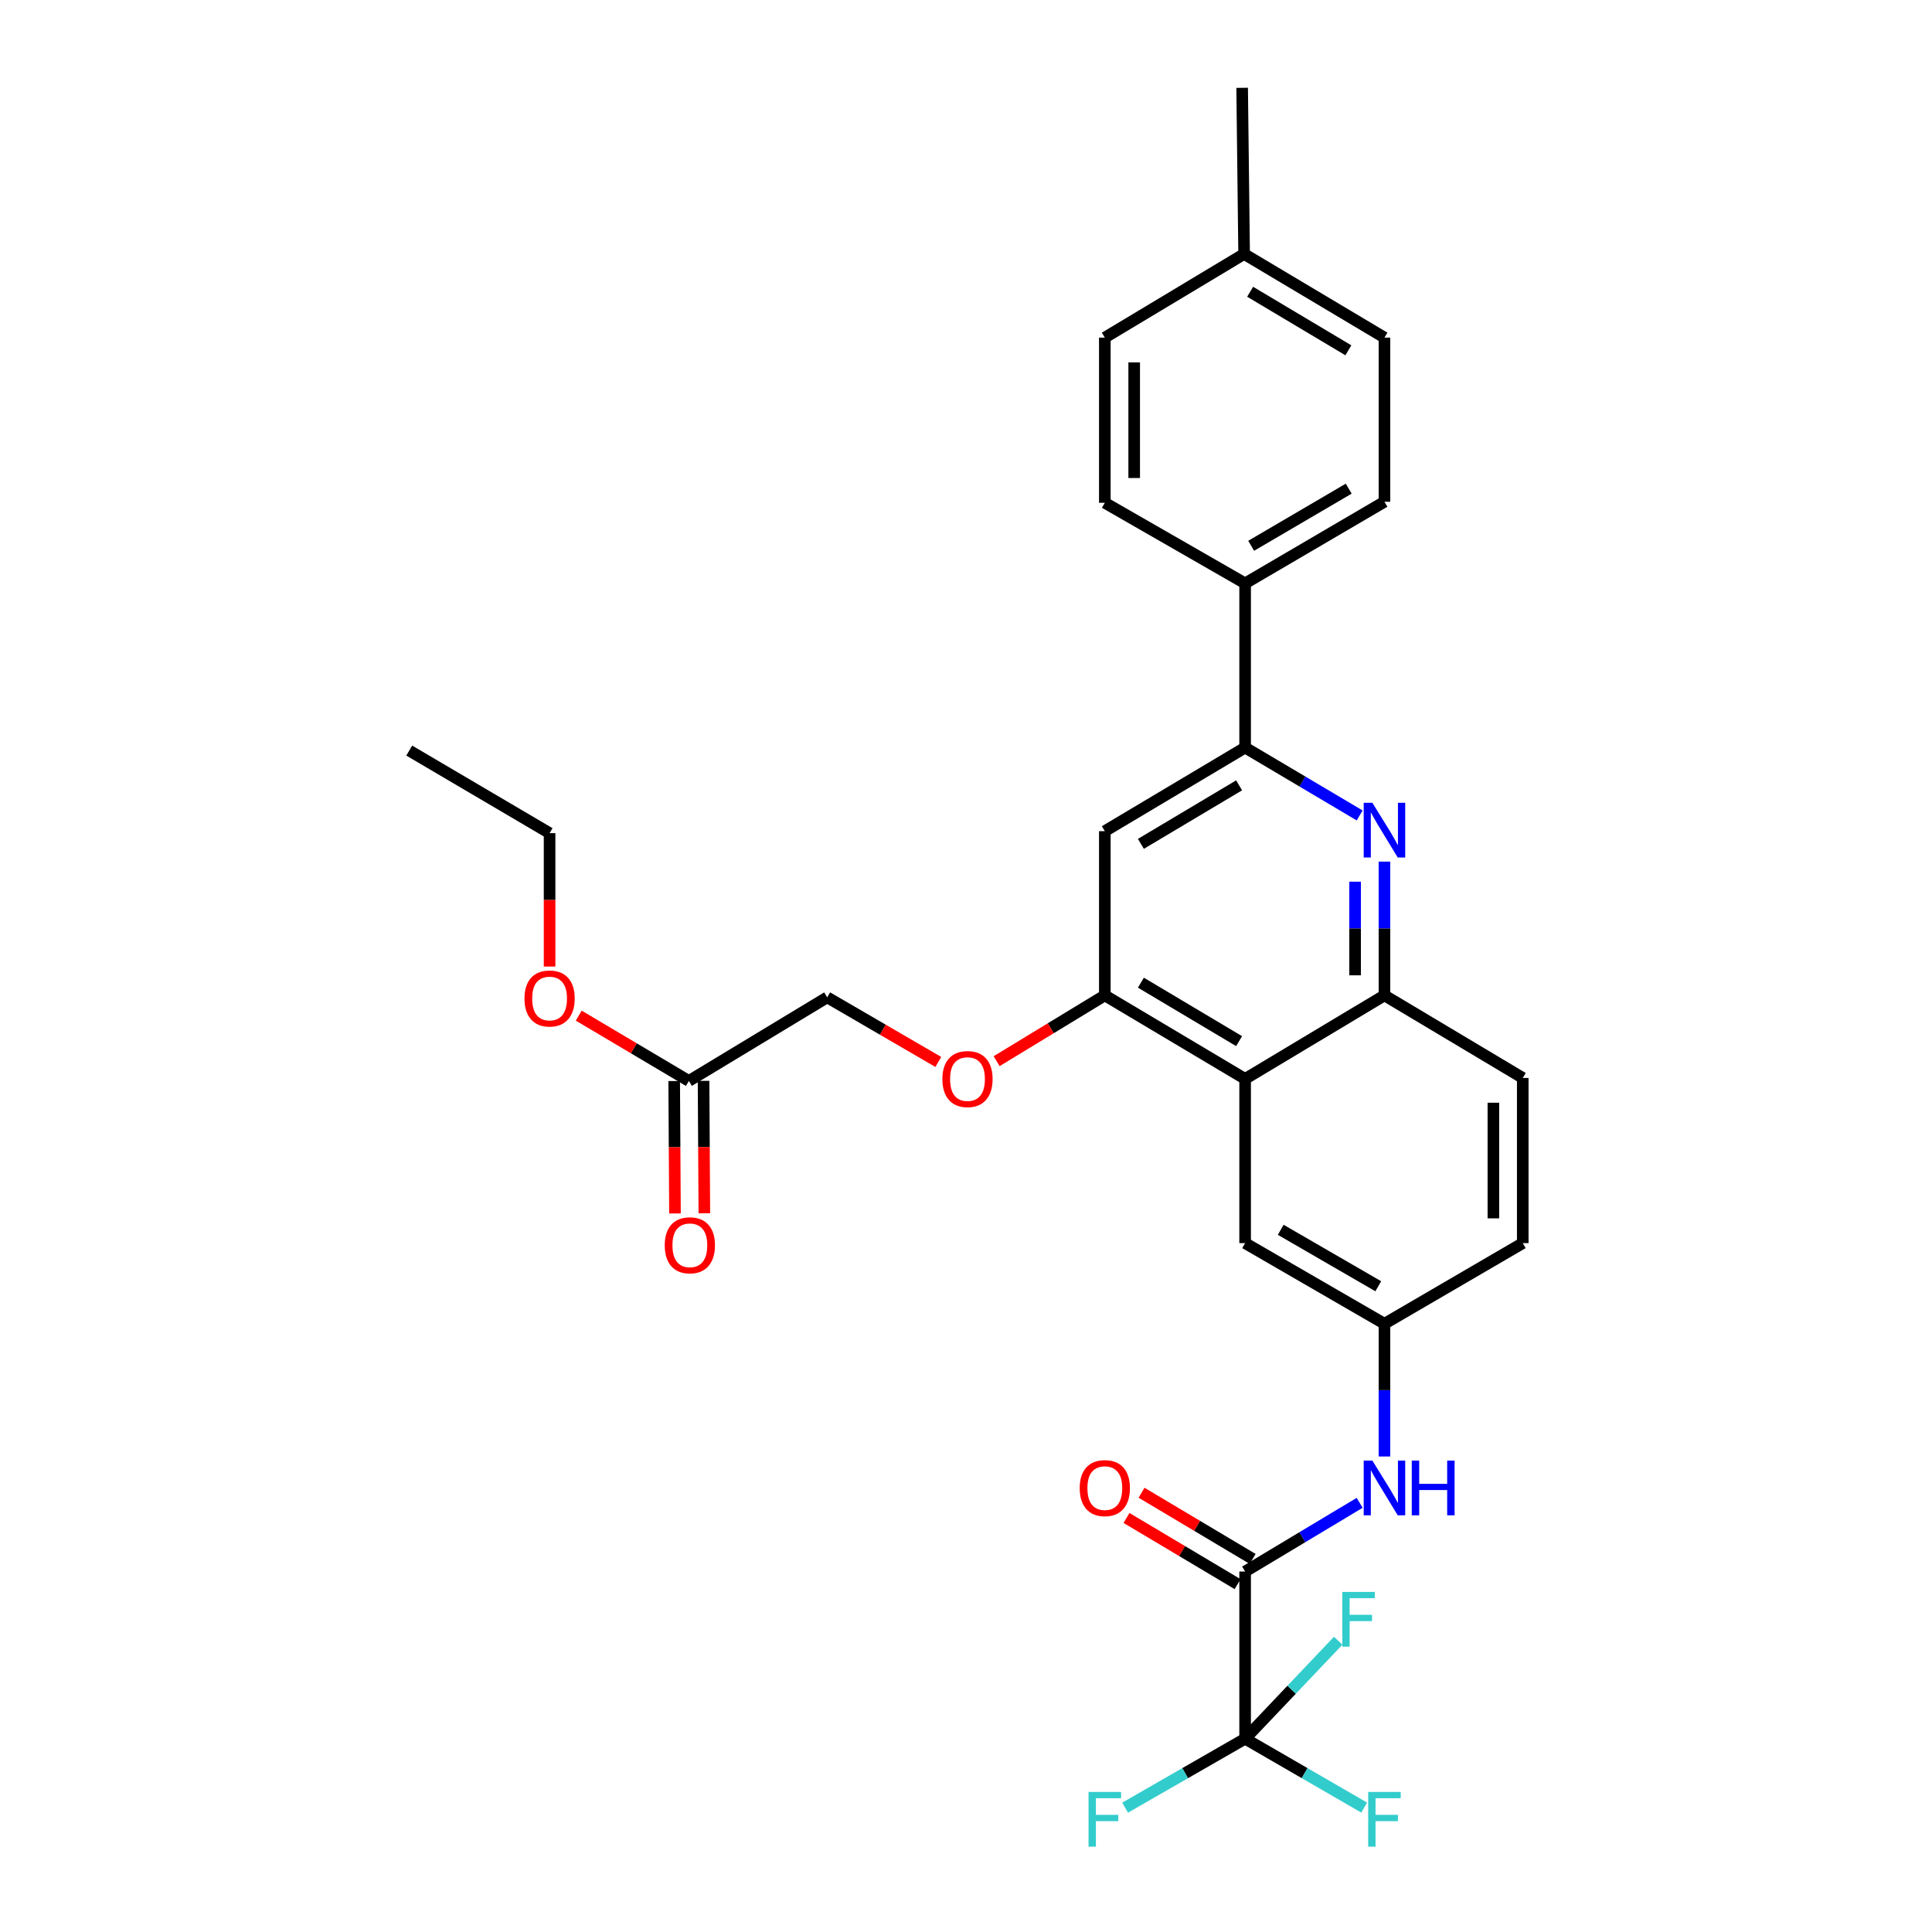 <?xml version='1.0' encoding='iso-8859-1'?>
<svg version='1.1' baseProfile='full'
              xmlns='http://www.w3.org/2000/svg'
                      xmlns:rdkit='http://www.rdkit.org/xml'
                      xmlns:xlink='http://www.w3.org/1999/xlink'
                  xml:space='preserve'
width='1000px' height='1000px' viewBox='0 0 1000 1000'>
<!-- END OF HEADER -->
<rect style='opacity:1.0;fill:#FFFFFF;stroke:none' width='1000' height='1000' x='0' y='0'> </rect>
<path class='bond-1' d='M 644.472,899.956 L 644.472,813.418' style='fill:none;fill-rule:evenodd;stroke:#000000;stroke-width:6px;stroke-linecap:butt;stroke-linejoin:miter;stroke-opacity:1' />
<path class='bond-16' d='M 644.472,899.956 L 675.281,917.778' style='fill:none;fill-rule:evenodd;stroke:#000000;stroke-width:6px;stroke-linecap:butt;stroke-linejoin:miter;stroke-opacity:1' />
<path class='bond-16' d='M 675.281,917.778 L 706.091,935.6' style='fill:none;fill-rule:evenodd;stroke:#33CCCC;stroke-width:6px;stroke-linecap:butt;stroke-linejoin:miter;stroke-opacity:1' />
<path class='bond-17' d='M 644.472,899.956 L 613.419,917.796' style='fill:none;fill-rule:evenodd;stroke:#000000;stroke-width:6px;stroke-linecap:butt;stroke-linejoin:miter;stroke-opacity:1' />
<path class='bond-17' d='M 613.419,917.796 L 582.365,935.635' style='fill:none;fill-rule:evenodd;stroke:#33CCCC;stroke-width:6px;stroke-linecap:butt;stroke-linejoin:miter;stroke-opacity:1' />
<path class='bond-18' d='M 644.472,899.956 L 668.556,874.601' style='fill:none;fill-rule:evenodd;stroke:#000000;stroke-width:6px;stroke-linecap:butt;stroke-linejoin:miter;stroke-opacity:1' />
<path class='bond-18' d='M 668.556,874.601 L 692.64,849.246' style='fill:none;fill-rule:evenodd;stroke:#33CCCC;stroke-width:6px;stroke-linecap:butt;stroke-linejoin:miter;stroke-opacity:1' />
<path class='bond-0' d='M 716.594,445.975 L 716.594,480.588' style='fill:none;fill-rule:evenodd;stroke:#0000FF;stroke-width:6px;stroke-linecap:butt;stroke-linejoin:miter;stroke-opacity:1' />
<path class='bond-0' d='M 716.594,480.588 L 716.594,515.201' style='fill:none;fill-rule:evenodd;stroke:#000000;stroke-width:6px;stroke-linecap:butt;stroke-linejoin:miter;stroke-opacity:1' />
<path class='bond-0' d='M 701.393,456.359 L 701.393,480.588' style='fill:none;fill-rule:evenodd;stroke:#0000FF;stroke-width:6px;stroke-linecap:butt;stroke-linejoin:miter;stroke-opacity:1' />
<path class='bond-0' d='M 701.393,480.588 L 701.393,504.818' style='fill:none;fill-rule:evenodd;stroke:#000000;stroke-width:6px;stroke-linecap:butt;stroke-linejoin:miter;stroke-opacity:1' />
<path class='bond-3' d='M 703.758,422.072 L 674.115,404.508' style='fill:none;fill-rule:evenodd;stroke:#0000FF;stroke-width:6px;stroke-linecap:butt;stroke-linejoin:miter;stroke-opacity:1' />
<path class='bond-3' d='M 674.115,404.508 L 644.472,386.944' style='fill:none;fill-rule:evenodd;stroke:#000000;stroke-width:6px;stroke-linecap:butt;stroke-linejoin:miter;stroke-opacity:1' />
<path class='bond-7' d='M 644.472,813.418 L 674.112,795.641' style='fill:none;fill-rule:evenodd;stroke:#000000;stroke-width:6px;stroke-linecap:butt;stroke-linejoin:miter;stroke-opacity:1' />
<path class='bond-7' d='M 674.112,795.641 L 703.751,777.864' style='fill:none;fill-rule:evenodd;stroke:#0000FF;stroke-width:6px;stroke-linecap:butt;stroke-linejoin:miter;stroke-opacity:1' />
<path class='bond-13' d='M 648.362,806.888 L 619.608,789.761' style='fill:none;fill-rule:evenodd;stroke:#000000;stroke-width:6px;stroke-linecap:butt;stroke-linejoin:miter;stroke-opacity:1' />
<path class='bond-13' d='M 619.608,789.761 L 590.854,772.634' style='fill:none;fill-rule:evenodd;stroke:#FF0000;stroke-width:6px;stroke-linecap:butt;stroke-linejoin:miter;stroke-opacity:1' />
<path class='bond-13' d='M 640.582,819.948 L 611.829,802.821' style='fill:none;fill-rule:evenodd;stroke:#000000;stroke-width:6px;stroke-linecap:butt;stroke-linejoin:miter;stroke-opacity:1' />
<path class='bond-13' d='M 611.829,802.821 L 583.075,785.694' style='fill:none;fill-rule:evenodd;stroke:#FF0000;stroke-width:6px;stroke-linecap:butt;stroke-linejoin:miter;stroke-opacity:1' />
<path class='bond-2' d='M 644.472,558.441 L 644.472,643.442' style='fill:none;fill-rule:evenodd;stroke:#000000;stroke-width:6px;stroke-linecap:butt;stroke-linejoin:miter;stroke-opacity:1' />
<path class='bond-4' d='M 644.472,558.441 L 571.852,515.201' style='fill:none;fill-rule:evenodd;stroke:#000000;stroke-width:6px;stroke-linecap:butt;stroke-linejoin:miter;stroke-opacity:1' />
<path class='bond-4' d='M 641.356,538.894 L 590.522,508.626' style='fill:none;fill-rule:evenodd;stroke:#000000;stroke-width:6px;stroke-linecap:butt;stroke-linejoin:miter;stroke-opacity:1' />
<path class='bond-30' d='M 644.472,558.441 L 716.594,515.201' style='fill:none;fill-rule:evenodd;stroke:#000000;stroke-width:6px;stroke-linecap:butt;stroke-linejoin:miter;stroke-opacity:1' />
<path class='bond-8' d='M 644.472,386.944 L 644.472,301.952' style='fill:none;fill-rule:evenodd;stroke:#000000;stroke-width:6px;stroke-linecap:butt;stroke-linejoin:miter;stroke-opacity:1' />
<path class='bond-31' d='M 644.472,386.944 L 571.852,430.209' style='fill:none;fill-rule:evenodd;stroke:#000000;stroke-width:6px;stroke-linecap:butt;stroke-linejoin:miter;stroke-opacity:1' />
<path class='bond-31' d='M 641.359,406.493 L 590.525,436.779' style='fill:none;fill-rule:evenodd;stroke:#000000;stroke-width:6px;stroke-linecap:butt;stroke-linejoin:miter;stroke-opacity:1' />
<path class='bond-6' d='M 571.852,515.201 L 571.852,430.209' style='fill:none;fill-rule:evenodd;stroke:#000000;stroke-width:6px;stroke-linecap:butt;stroke-linejoin:miter;stroke-opacity:1' />
<path class='bond-10' d='M 571.852,515.201 L 543.85,532.235' style='fill:none;fill-rule:evenodd;stroke:#000000;stroke-width:6px;stroke-linecap:butt;stroke-linejoin:miter;stroke-opacity:1' />
<path class='bond-10' d='M 543.85,532.235 L 515.849,549.268' style='fill:none;fill-rule:evenodd;stroke:#FF0000;stroke-width:6px;stroke-linecap:butt;stroke-linejoin:miter;stroke-opacity:1' />
<path class='bond-5' d='M 716.594,515.201 L 788.175,557.943' style='fill:none;fill-rule:evenodd;stroke:#000000;stroke-width:6px;stroke-linecap:butt;stroke-linejoin:miter;stroke-opacity:1' />
<path class='bond-12' d='M 716.594,753.877 L 716.594,719.528' style='fill:none;fill-rule:evenodd;stroke:#0000FF;stroke-width:6px;stroke-linecap:butt;stroke-linejoin:miter;stroke-opacity:1' />
<path class='bond-12' d='M 716.594,719.528 L 716.594,685.178' style='fill:none;fill-rule:evenodd;stroke:#000000;stroke-width:6px;stroke-linecap:butt;stroke-linejoin:miter;stroke-opacity:1' />
<path class='bond-19' d='M 644.472,301.952 L 716.594,259.709' style='fill:none;fill-rule:evenodd;stroke:#000000;stroke-width:6px;stroke-linecap:butt;stroke-linejoin:miter;stroke-opacity:1' />
<path class='bond-19' d='M 647.607,282.499 L 698.093,252.929' style='fill:none;fill-rule:evenodd;stroke:#000000;stroke-width:6px;stroke-linecap:butt;stroke-linejoin:miter;stroke-opacity:1' />
<path class='bond-20' d='M 644.472,301.952 L 571.852,260.241' style='fill:none;fill-rule:evenodd;stroke:#000000;stroke-width:6px;stroke-linecap:butt;stroke-linejoin:miter;stroke-opacity:1' />
<path class='bond-9' d='M 644.472,643.442 L 716.594,685.178' style='fill:none;fill-rule:evenodd;stroke:#000000;stroke-width:6px;stroke-linecap:butt;stroke-linejoin:miter;stroke-opacity:1' />
<path class='bond-9' d='M 662.904,636.545 L 713.389,665.76' style='fill:none;fill-rule:evenodd;stroke:#000000;stroke-width:6px;stroke-linecap:butt;stroke-linejoin:miter;stroke-opacity:1' />
<path class='bond-21' d='M 485.669,549.663 L 456.908,532.943' style='fill:none;fill-rule:evenodd;stroke:#FF0000;stroke-width:6px;stroke-linecap:butt;stroke-linejoin:miter;stroke-opacity:1' />
<path class='bond-21' d='M 456.908,532.943 L 428.148,516.223' style='fill:none;fill-rule:evenodd;stroke:#000000;stroke-width:6px;stroke-linecap:butt;stroke-linejoin:miter;stroke-opacity:1' />
<path class='bond-11' d='M 356.558,559.497 L 428.148,516.223' style='fill:none;fill-rule:evenodd;stroke:#000000;stroke-width:6px;stroke-linecap:butt;stroke-linejoin:miter;stroke-opacity:1' />
<path class='bond-15' d='M 348.958,559.542 L 349.162,593.812' style='fill:none;fill-rule:evenodd;stroke:#000000;stroke-width:6px;stroke-linecap:butt;stroke-linejoin:miter;stroke-opacity:1' />
<path class='bond-15' d='M 349.162,593.812 L 349.367,628.081' style='fill:none;fill-rule:evenodd;stroke:#FF0000;stroke-width:6px;stroke-linecap:butt;stroke-linejoin:miter;stroke-opacity:1' />
<path class='bond-15' d='M 364.159,559.451 L 364.363,593.721' style='fill:none;fill-rule:evenodd;stroke:#000000;stroke-width:6px;stroke-linecap:butt;stroke-linejoin:miter;stroke-opacity:1' />
<path class='bond-15' d='M 364.363,593.721 L 364.568,627.991' style='fill:none;fill-rule:evenodd;stroke:#FF0000;stroke-width:6px;stroke-linecap:butt;stroke-linejoin:miter;stroke-opacity:1' />
<path class='bond-25' d='M 356.558,559.497 L 328.058,542.594' style='fill:none;fill-rule:evenodd;stroke:#000000;stroke-width:6px;stroke-linecap:butt;stroke-linejoin:miter;stroke-opacity:1' />
<path class='bond-25' d='M 328.058,542.594 L 299.557,525.691' style='fill:none;fill-rule:evenodd;stroke:#FF0000;stroke-width:6px;stroke-linecap:butt;stroke-linejoin:miter;stroke-opacity:1' />
<path class='bond-22' d='M 716.594,685.178 L 788.175,643.442' style='fill:none;fill-rule:evenodd;stroke:#000000;stroke-width:6px;stroke-linecap:butt;stroke-linejoin:miter;stroke-opacity:1' />
<path class='bond-14' d='M 788.175,557.943 L 788.175,643.442' style='fill:none;fill-rule:evenodd;stroke:#000000;stroke-width:6px;stroke-linecap:butt;stroke-linejoin:miter;stroke-opacity:1' />
<path class='bond-14' d='M 772.974,570.767 L 772.974,630.617' style='fill:none;fill-rule:evenodd;stroke:#000000;stroke-width:6px;stroke-linecap:butt;stroke-linejoin:miter;stroke-opacity:1' />
<path class='bond-23' d='M 716.594,259.709 L 716.594,174.75' style='fill:none;fill-rule:evenodd;stroke:#000000;stroke-width:6px;stroke-linecap:butt;stroke-linejoin:miter;stroke-opacity:1' />
<path class='bond-24' d='M 571.852,260.241 L 571.852,174.75' style='fill:none;fill-rule:evenodd;stroke:#000000;stroke-width:6px;stroke-linecap:butt;stroke-linejoin:miter;stroke-opacity:1' />
<path class='bond-24' d='M 587.053,247.418 L 587.053,187.574' style='fill:none;fill-rule:evenodd;stroke:#000000;stroke-width:6px;stroke-linecap:butt;stroke-linejoin:miter;stroke-opacity:1' />
<path class='bond-32' d='M 716.594,174.75 L 643.957,131.46' style='fill:none;fill-rule:evenodd;stroke:#000000;stroke-width:6px;stroke-linecap:butt;stroke-linejoin:miter;stroke-opacity:1' />
<path class='bond-32' d='M 697.916,181.315 L 647.07,151.012' style='fill:none;fill-rule:evenodd;stroke:#000000;stroke-width:6px;stroke-linecap:butt;stroke-linejoin:miter;stroke-opacity:1' />
<path class='bond-26' d='M 571.852,174.75 L 643.957,131.46' style='fill:none;fill-rule:evenodd;stroke:#000000;stroke-width:6px;stroke-linecap:butt;stroke-linejoin:miter;stroke-opacity:1' />
<path class='bond-27' d='M 284.462,500.281 L 284.462,465.76' style='fill:none;fill-rule:evenodd;stroke:#FF0000;stroke-width:6px;stroke-linecap:butt;stroke-linejoin:miter;stroke-opacity:1' />
<path class='bond-27' d='M 284.462,465.76 L 284.462,431.239' style='fill:none;fill-rule:evenodd;stroke:#000000;stroke-width:6px;stroke-linecap:butt;stroke-linejoin:miter;stroke-opacity:1' />
<path class='bond-28' d='M 643.957,131.46 L 642.935,45.455' style='fill:none;fill-rule:evenodd;stroke:#000000;stroke-width:6px;stroke-linecap:butt;stroke-linejoin:miter;stroke-opacity:1' />
<path class='bond-29' d='M 284.462,431.239 L 211.825,388.498' style='fill:none;fill-rule:evenodd;stroke:#000000;stroke-width:6px;stroke-linecap:butt;stroke-linejoin:miter;stroke-opacity:1' />
<path  class='atom-1' d='M 710.334 415.517
L 719.614 430.517
Q 720.534 431.997, 722.014 434.677
Q 723.494 437.357, 723.574 437.517
L 723.574 415.517
L 727.334 415.517
L 727.334 443.837
L 723.454 443.837
L 713.494 427.437
Q 712.334 425.517, 711.094 423.317
Q 709.894 421.117, 709.534 420.437
L 709.534 443.837
L 705.854 443.837
L 705.854 415.517
L 710.334 415.517
' fill='#0000FF'/>
<path  class='atom-8' d='M 710.334 756.002
L 719.614 771.002
Q 720.534 772.482, 722.014 775.162
Q 723.494 777.842, 723.574 778.002
L 723.574 756.002
L 727.334 756.002
L 727.334 784.322
L 723.454 784.322
L 713.494 767.922
Q 712.334 766.002, 711.094 763.802
Q 709.894 761.602, 709.534 760.922
L 709.534 784.322
L 705.854 784.322
L 705.854 756.002
L 710.334 756.002
' fill='#0000FF'/>
<path  class='atom-8' d='M 730.734 756.002
L 734.574 756.002
L 734.574 768.042
L 749.054 768.042
L 749.054 756.002
L 752.894 756.002
L 752.894 784.322
L 749.054 784.322
L 749.054 771.242
L 734.574 771.242
L 734.574 784.322
L 730.734 784.322
L 730.734 756.002
' fill='#0000FF'/>
<path  class='atom-11' d='M 487.769 558.521
Q 487.769 551.721, 491.129 547.921
Q 494.489 544.121, 500.769 544.121
Q 507.049 544.121, 510.409 547.921
Q 513.769 551.721, 513.769 558.521
Q 513.769 565.401, 510.369 569.321
Q 506.969 573.201, 500.769 573.201
Q 494.529 573.201, 491.129 569.321
Q 487.769 565.441, 487.769 558.521
M 500.769 570.001
Q 505.089 570.001, 507.409 567.121
Q 509.769 564.201, 509.769 558.521
Q 509.769 552.961, 507.409 550.161
Q 505.089 547.321, 500.769 547.321
Q 496.449 547.321, 494.089 550.121
Q 491.769 552.921, 491.769 558.521
Q 491.769 564.241, 494.089 567.121
Q 496.449 570.001, 500.769 570.001
' fill='#FF0000'/>
<path  class='atom-14' d='M 558.852 770.242
Q 558.852 763.442, 562.212 759.642
Q 565.572 755.842, 571.852 755.842
Q 578.132 755.842, 581.492 759.642
Q 584.852 763.442, 584.852 770.242
Q 584.852 777.122, 581.452 781.042
Q 578.052 784.922, 571.852 784.922
Q 565.612 784.922, 562.212 781.042
Q 558.852 777.162, 558.852 770.242
M 571.852 781.722
Q 576.172 781.722, 578.492 778.842
Q 580.852 775.922, 580.852 770.242
Q 580.852 764.682, 578.492 761.882
Q 576.172 759.042, 571.852 759.042
Q 567.532 759.042, 565.172 761.842
Q 562.852 764.642, 562.852 770.242
Q 562.852 775.962, 565.172 778.842
Q 567.532 781.722, 571.852 781.722
' fill='#FF0000'/>
<path  class='atom-16' d='M 344.065 644.56
Q 344.065 637.76, 347.425 633.96
Q 350.785 630.16, 357.065 630.16
Q 363.345 630.16, 366.705 633.96
Q 370.065 637.76, 370.065 644.56
Q 370.065 651.44, 366.665 655.36
Q 363.265 659.24, 357.065 659.24
Q 350.825 659.24, 347.425 655.36
Q 344.065 651.48, 344.065 644.56
M 357.065 656.04
Q 361.385 656.04, 363.705 653.16
Q 366.065 650.24, 366.065 644.56
Q 366.065 639, 363.705 636.2
Q 361.385 633.36, 357.065 633.36
Q 352.745 633.36, 350.385 636.16
Q 348.065 638.96, 348.065 644.56
Q 348.065 650.28, 350.385 653.16
Q 352.745 656.04, 357.065 656.04
' fill='#FF0000'/>
<path  class='atom-17' d='M 708.174 927.515
L 725.014 927.515
L 725.014 930.755
L 711.974 930.755
L 711.974 939.355
L 723.574 939.355
L 723.574 942.635
L 711.974 942.635
L 711.974 955.835
L 708.174 955.835
L 708.174 927.515
' fill='#33CCCC'/>
<path  class='atom-18' d='M 563.432 927.515
L 580.272 927.515
L 580.272 930.755
L 567.232 930.755
L 567.232 939.355
L 578.832 939.355
L 578.832 942.635
L 567.232 942.635
L 567.232 955.835
L 563.432 955.835
L 563.432 927.515
' fill='#33CCCC'/>
<path  class='atom-19' d='M 694.771 823.977
L 711.611 823.977
L 711.611 827.217
L 698.571 827.217
L 698.571 835.817
L 710.171 835.817
L 710.171 839.097
L 698.571 839.097
L 698.571 852.297
L 694.771 852.297
L 694.771 823.977
' fill='#33CCCC'/>
<path  class='atom-26' d='M 271.462 516.819
Q 271.462 510.019, 274.822 506.219
Q 278.182 502.419, 284.462 502.419
Q 290.742 502.419, 294.102 506.219
Q 297.462 510.019, 297.462 516.819
Q 297.462 523.699, 294.062 527.619
Q 290.662 531.499, 284.462 531.499
Q 278.222 531.499, 274.822 527.619
Q 271.462 523.739, 271.462 516.819
M 284.462 528.299
Q 288.782 528.299, 291.102 525.419
Q 293.462 522.499, 293.462 516.819
Q 293.462 511.259, 291.102 508.459
Q 288.782 505.619, 284.462 505.619
Q 280.142 505.619, 277.782 508.419
Q 275.462 511.219, 275.462 516.819
Q 275.462 522.539, 277.782 525.419
Q 280.142 528.299, 284.462 528.299
' fill='#FF0000'/>
</svg>

